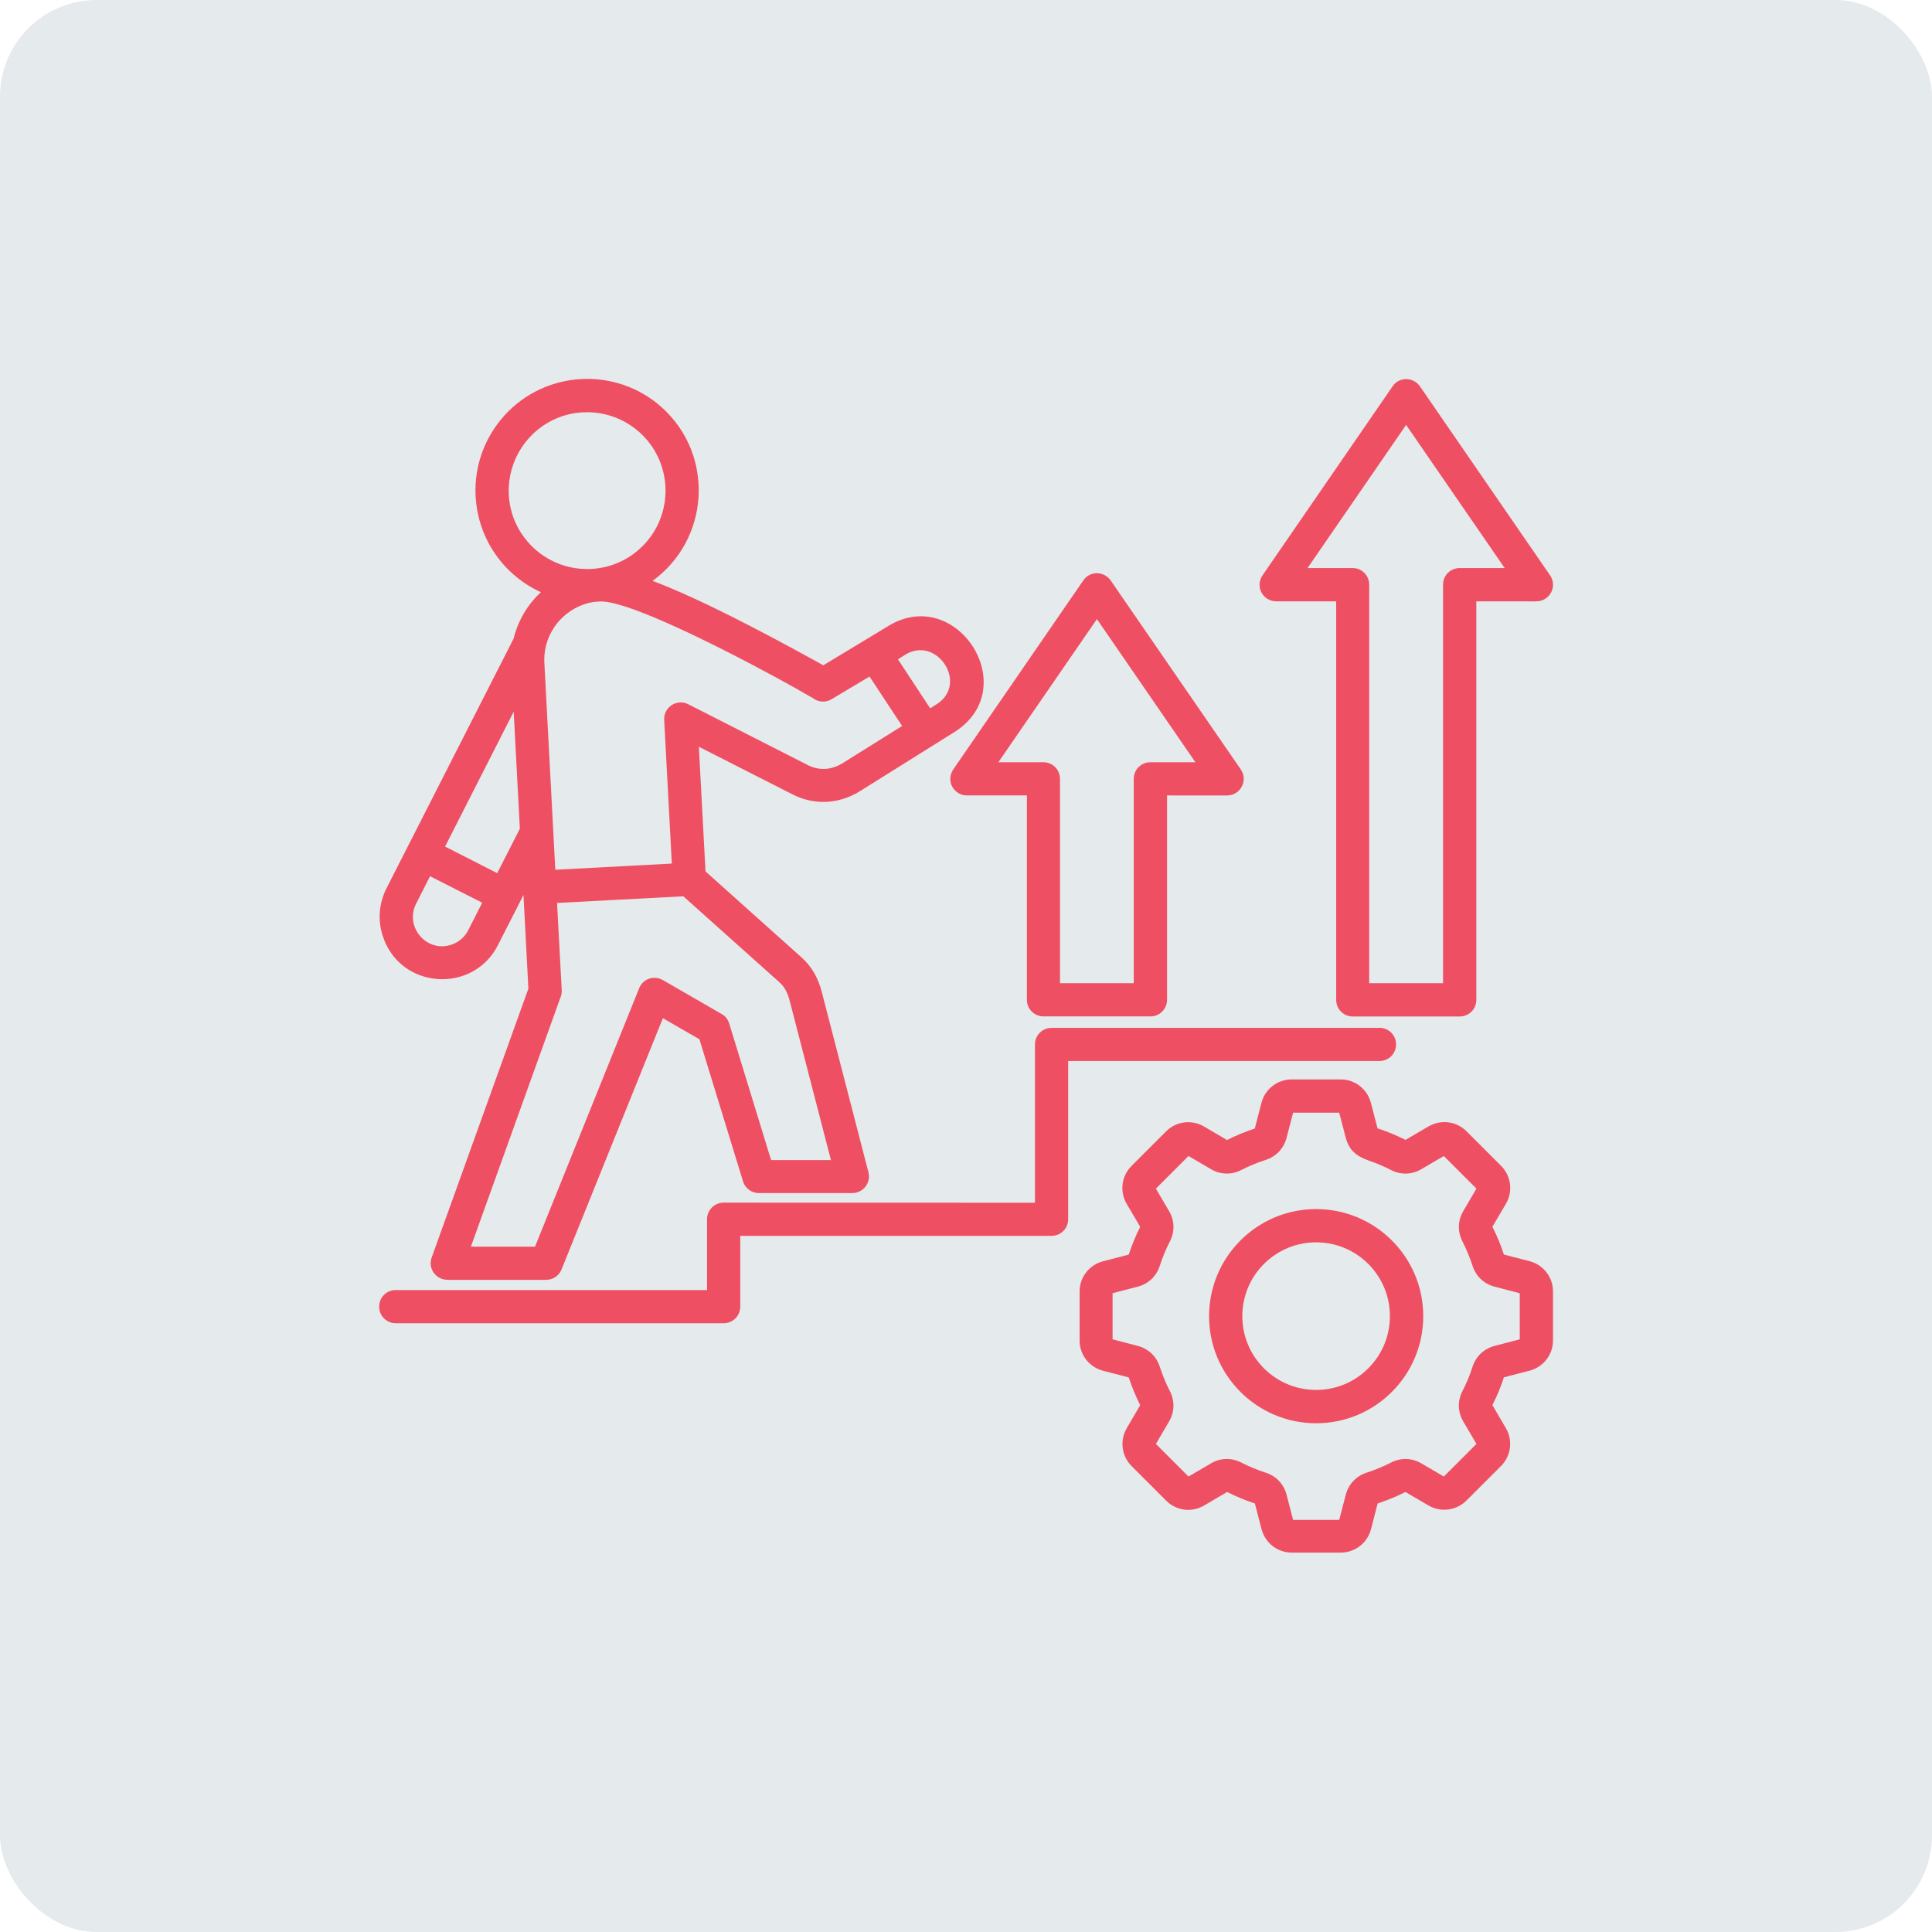 <?xml version="1.0" encoding="UTF-8"?> <svg xmlns="http://www.w3.org/2000/svg" width="100pt" height="100pt" version="1.1" viewBox="0 0 100 100"><path d="m5 0h90c2.762 0 5 2.762 5 5v90c0 2.762-2.238 5-5 5h-90c-2.762 0-5-2.762-5-5v-90c0-2.762 2.238-5 5-5z" fill="#e5eaed"></path><path d="m76.414 31.125v20.629c0 0.477-0.383 0.859-0.859 0.859h-5.535c-0.477 0-0.859-0.383-0.859-0.859v-20.629h-3.106c-0.668 0-1.145-0.762-0.668-1.402l6.695-9.73c0.352-0.512 1.086-0.48 1.422 0.016l6.727 9.77c0.395 0.574-0.023 1.348-0.707 1.344v0.004zm-1.723 19.766v-20.629c0-0.477 0.383-0.859 0.859-0.859h2.332l-5.102-7.41-5.102 7.41h2.332c0.477 0 0.859 0.383 0.859 0.859v20.629zm-14.285-9.719v10.578c0 0.477-0.383 0.859-0.859 0.859h-5.535c-0.477 0-0.859-0.383-0.859-0.859v-10.578h-3.106c-0.668 0-1.145-0.762-0.668-1.402l6.695-9.73c0.352-0.512 1.086-0.48 1.422 0.016l6.727 9.77c0.395 0.574-0.023 1.348-0.707 1.344v0.004zm-1.723 9.719v-10.578c0-0.477 0.383-0.859 0.859-0.859h2.332l-5.098-7.41-5.102 7.41h2.332c0.477 0 0.859 0.383 0.859 0.859v10.578zm9.441 11.691c3.059 0 5.543 2.481 5.543 5.543 0 3.059-2.481 5.543-5.543 5.543-3.059 0-5.543-2.481-5.543-5.543 0.004-3.059 2.481-5.543 5.543-5.543zm2.699 2.84c-1.492-1.492-3.91-1.492-5.402 0s-1.492 3.91 0 5.402c1.492 1.492 3.91 1.492 5.402 0 1.492-1.492 1.492-3.91 0-5.402zm0.48-7.008-0.344-1.328c-0.188-0.719-0.828-1.215-1.566-1.215h-2.535c-0.738 0-1.379 0.496-1.566 1.215l-0.344 1.328c-0.504 0.164-0.957 0.352-1.438 0.594l-1.188-0.699c-0.641-0.375-1.445-0.27-1.965 0.25l-1.789 1.789c-0.523 0.523-0.625 1.324-0.25 1.965l0.699 1.188c-0.234 0.469-0.434 0.941-0.594 1.438l-1.328 0.344c-0.719 0.188-1.215 0.828-1.215 1.566v2.535c0 0.738 0.496 1.379 1.215 1.566l1.328 0.344c0.164 0.496 0.359 0.969 0.594 1.438l-0.695 1.188c-0.375 0.641-0.27 1.445 0.25 1.965l1.789 1.789c0.523 0.523 1.324 0.629 1.965 0.25l1.188-0.699c0.469 0.234 0.941 0.434 1.438 0.594l0.344 1.328c0.188 0.719 0.828 1.215 1.566 1.215h2.535c0.738 0 1.379-0.496 1.566-1.215l0.344-1.328c0.492-0.164 0.984-0.363 1.438-0.594l1.188 0.695c0.641 0.375 1.445 0.27 1.969-0.25l1.789-1.789c0.523-0.523 0.625-1.324 0.25-1.965l-0.695-1.188c0.234-0.461 0.434-0.934 0.594-1.438l1.328-0.344c0.719-0.188 1.215-0.828 1.215-1.566v-2.535c0-0.738-0.496-1.379-1.215-1.566l-1.328-0.344c-0.164-0.504-0.352-0.957-0.594-1.438l0.699-1.188c0.375-0.641 0.27-1.445-0.25-1.965l-1.789-1.789c-0.523-0.523-1.324-0.625-1.969-0.25l-1.188 0.695c-0.457-0.23-0.949-0.434-1.438-0.594zm0.078 1.855c-0.684-0.281-1.461-0.375-1.723-1.371l-0.34-1.305h-2.387l-0.34 1.305c-0.145 0.547-0.535 0.961-1.074 1.137-0.441 0.141-0.871 0.32-1.273 0.527-0.496 0.254-1.078 0.242-1.559-0.043l-1.168-0.684-1.688 1.688 0.684 1.168c0.285 0.48 0.301 1.062 0.043 1.559-0.207 0.402-0.387 0.836-0.527 1.273-0.172 0.535-0.59 0.93-1.137 1.074l-1.305 0.34v2.387l1.305 0.34c0.547 0.145 0.961 0.535 1.137 1.074 0.141 0.434 0.32 0.871 0.527 1.273 0.254 0.496 0.242 1.078-0.043 1.559l-0.684 1.168 1.688 1.688 1.168-0.684c0.48-0.285 1.062-0.301 1.559-0.043 0.402 0.207 0.836 0.387 1.273 0.527 0.535 0.172 0.93 0.586 1.074 1.137l0.34 1.305h2.387l0.34-1.305c0.145-0.547 0.535-0.961 1.074-1.137 0.441-0.145 0.855-0.312 1.273-0.527 0.496-0.254 1.078-0.242 1.559 0.043l1.168 0.684 1.688-1.688-0.684-1.168c-0.285-0.48-0.301-1.062-0.043-1.559 0.211-0.41 0.391-0.84 0.527-1.273 0.172-0.535 0.59-0.93 1.137-1.074l1.305-0.34v-2.387l-1.305-0.34c-0.547-0.145-0.961-0.535-1.137-1.074-0.141-0.438-0.32-0.871-0.527-1.273-0.254-0.496-0.242-1.078 0.043-1.559l0.684-1.168-1.688-1.688-1.168 0.684c-0.48 0.285-1.062 0.301-1.559 0.043-0.215-0.109-0.422-0.207-0.629-0.289zm0.02-7.066h-16.973c-0.477 0-0.859 0.383-0.859 0.859v8.191l-16.113-0.004c-0.477 0-0.859 0.383-0.859 0.859v3.664h-16.113c-0.477 0-0.859 0.383-0.859 0.859 0 0.477 0.383 0.859 0.859 0.859h16.973c0.477 0 0.859-0.383 0.859-0.859v-3.664h16.113c0.477 0 0.859-0.383 0.859-0.859v-8.191h16.113c0.477 0 0.859-0.383 0.859-0.859 0-0.477-0.383-0.859-0.859-0.859zm-41.227-31.863c-2.262 0.121-3.969 2.062-3.836 4.316v0.012c0.074 1.098 0.578 2.062 1.34 2.746 1.664 1.496 4.234 1.363 5.731-0.305 1.496-1.664 1.359-4.238-0.305-5.731-0.773-0.695-1.812-1.094-2.93-1.035zm-4.082 0.188c-0.98 1.086-1.547 2.547-1.477 4.125 0 0.039 0.004 0.078 0.008 0.113 0.102 1.566 0.82 2.949 1.902 3.922 0.438 0.395 0.934 0.719 1.473 0.965-0.113 0.102-0.223 0.211-0.32 0.324-0.523 0.582-0.906 1.297-1.094 2.078l-6.582 12.93c-0.402 0.793-0.449 1.68-0.188 2.469 0.898 2.762 4.668 3.004 5.957 0.469l1.324-2.598 0.254 4.848-5.008 13.922c-0.203 0.562 0.227 1.145 0.809 1.145v0.004h5.121c0.383 0 0.707-0.25 0.82-0.602l5.219-12.941 1.891 1.09 2.258 7.356c0.117 0.383 0.48 0.625 0.863 0.605h4.797c0.562 0 0.969-0.531 0.832-1.074l-2.41-9.312c-0.184-0.715-0.496-1.312-1.059-1.816l-4.965-4.445-0.344-6.453 4.856 2.469c1.141 0.582 2.422 0.496 3.504-0.184l4.856-3.039c3.641-2.277 0.078-7.766-3.512-5.434l-3.266 1.973c-0.168-0.098-0.367-0.211-0.602-0.336-2.441-1.34-5.762-3.106-8.234-4.035 2.965-2.144 3.227-6.512 0.48-8.98-2.363-2.125-6.031-1.93-8.16 0.434zm4.992 9.602c1.777-0.016 8.051 3.348 10.047 4.465l0.949 0.543c0.27 0.207 0.656 0.242 0.965 0.051l1.961-1.172 1.688 2.559-3.074 1.922c-0.57 0.355-1.211 0.41-1.816 0.098l-6.18-3.144c-0.582-0.297-1.281 0.145-1.246 0.809l0.395 7.438-6.031 0.32-0.566-10.715c-0.043-0.801 0.242-1.582 0.773-2.176 0.453-0.5 1.066-0.855 1.766-0.969zm-6.125 15.594-0.723 1.422c-0.188 0.371-0.512 0.633-0.879 0.754-1.293 0.422-2.422-0.941-1.82-2.125l0.723-1.422zm-1.922-2.906 3.551-6.981 0.32 6.055-1.172 2.301zm23.441-9.691 1.668 2.535 0.328-0.207c1.691-1.059 0.004-3.625-1.668-2.539-0.082 0.055-0.195 0.129-0.328 0.211zm-17.645 12.609 6.535-0.344 4.969 4.445c0.297 0.262 0.438 0.582 0.539 0.969l2.133 8.238h-3.098l-2.168-7.07c-0.062-0.203-0.195-0.379-0.395-0.492l-2.992-1.727c-0.477-0.297-1.066-0.113-1.273 0.395l-5.391 13.379h-3.32l4.633-12.891c0.051-0.117 0.074-0.246 0.07-0.383z" fill="#ef4f62" fill-rule="evenodd"></path></svg> 